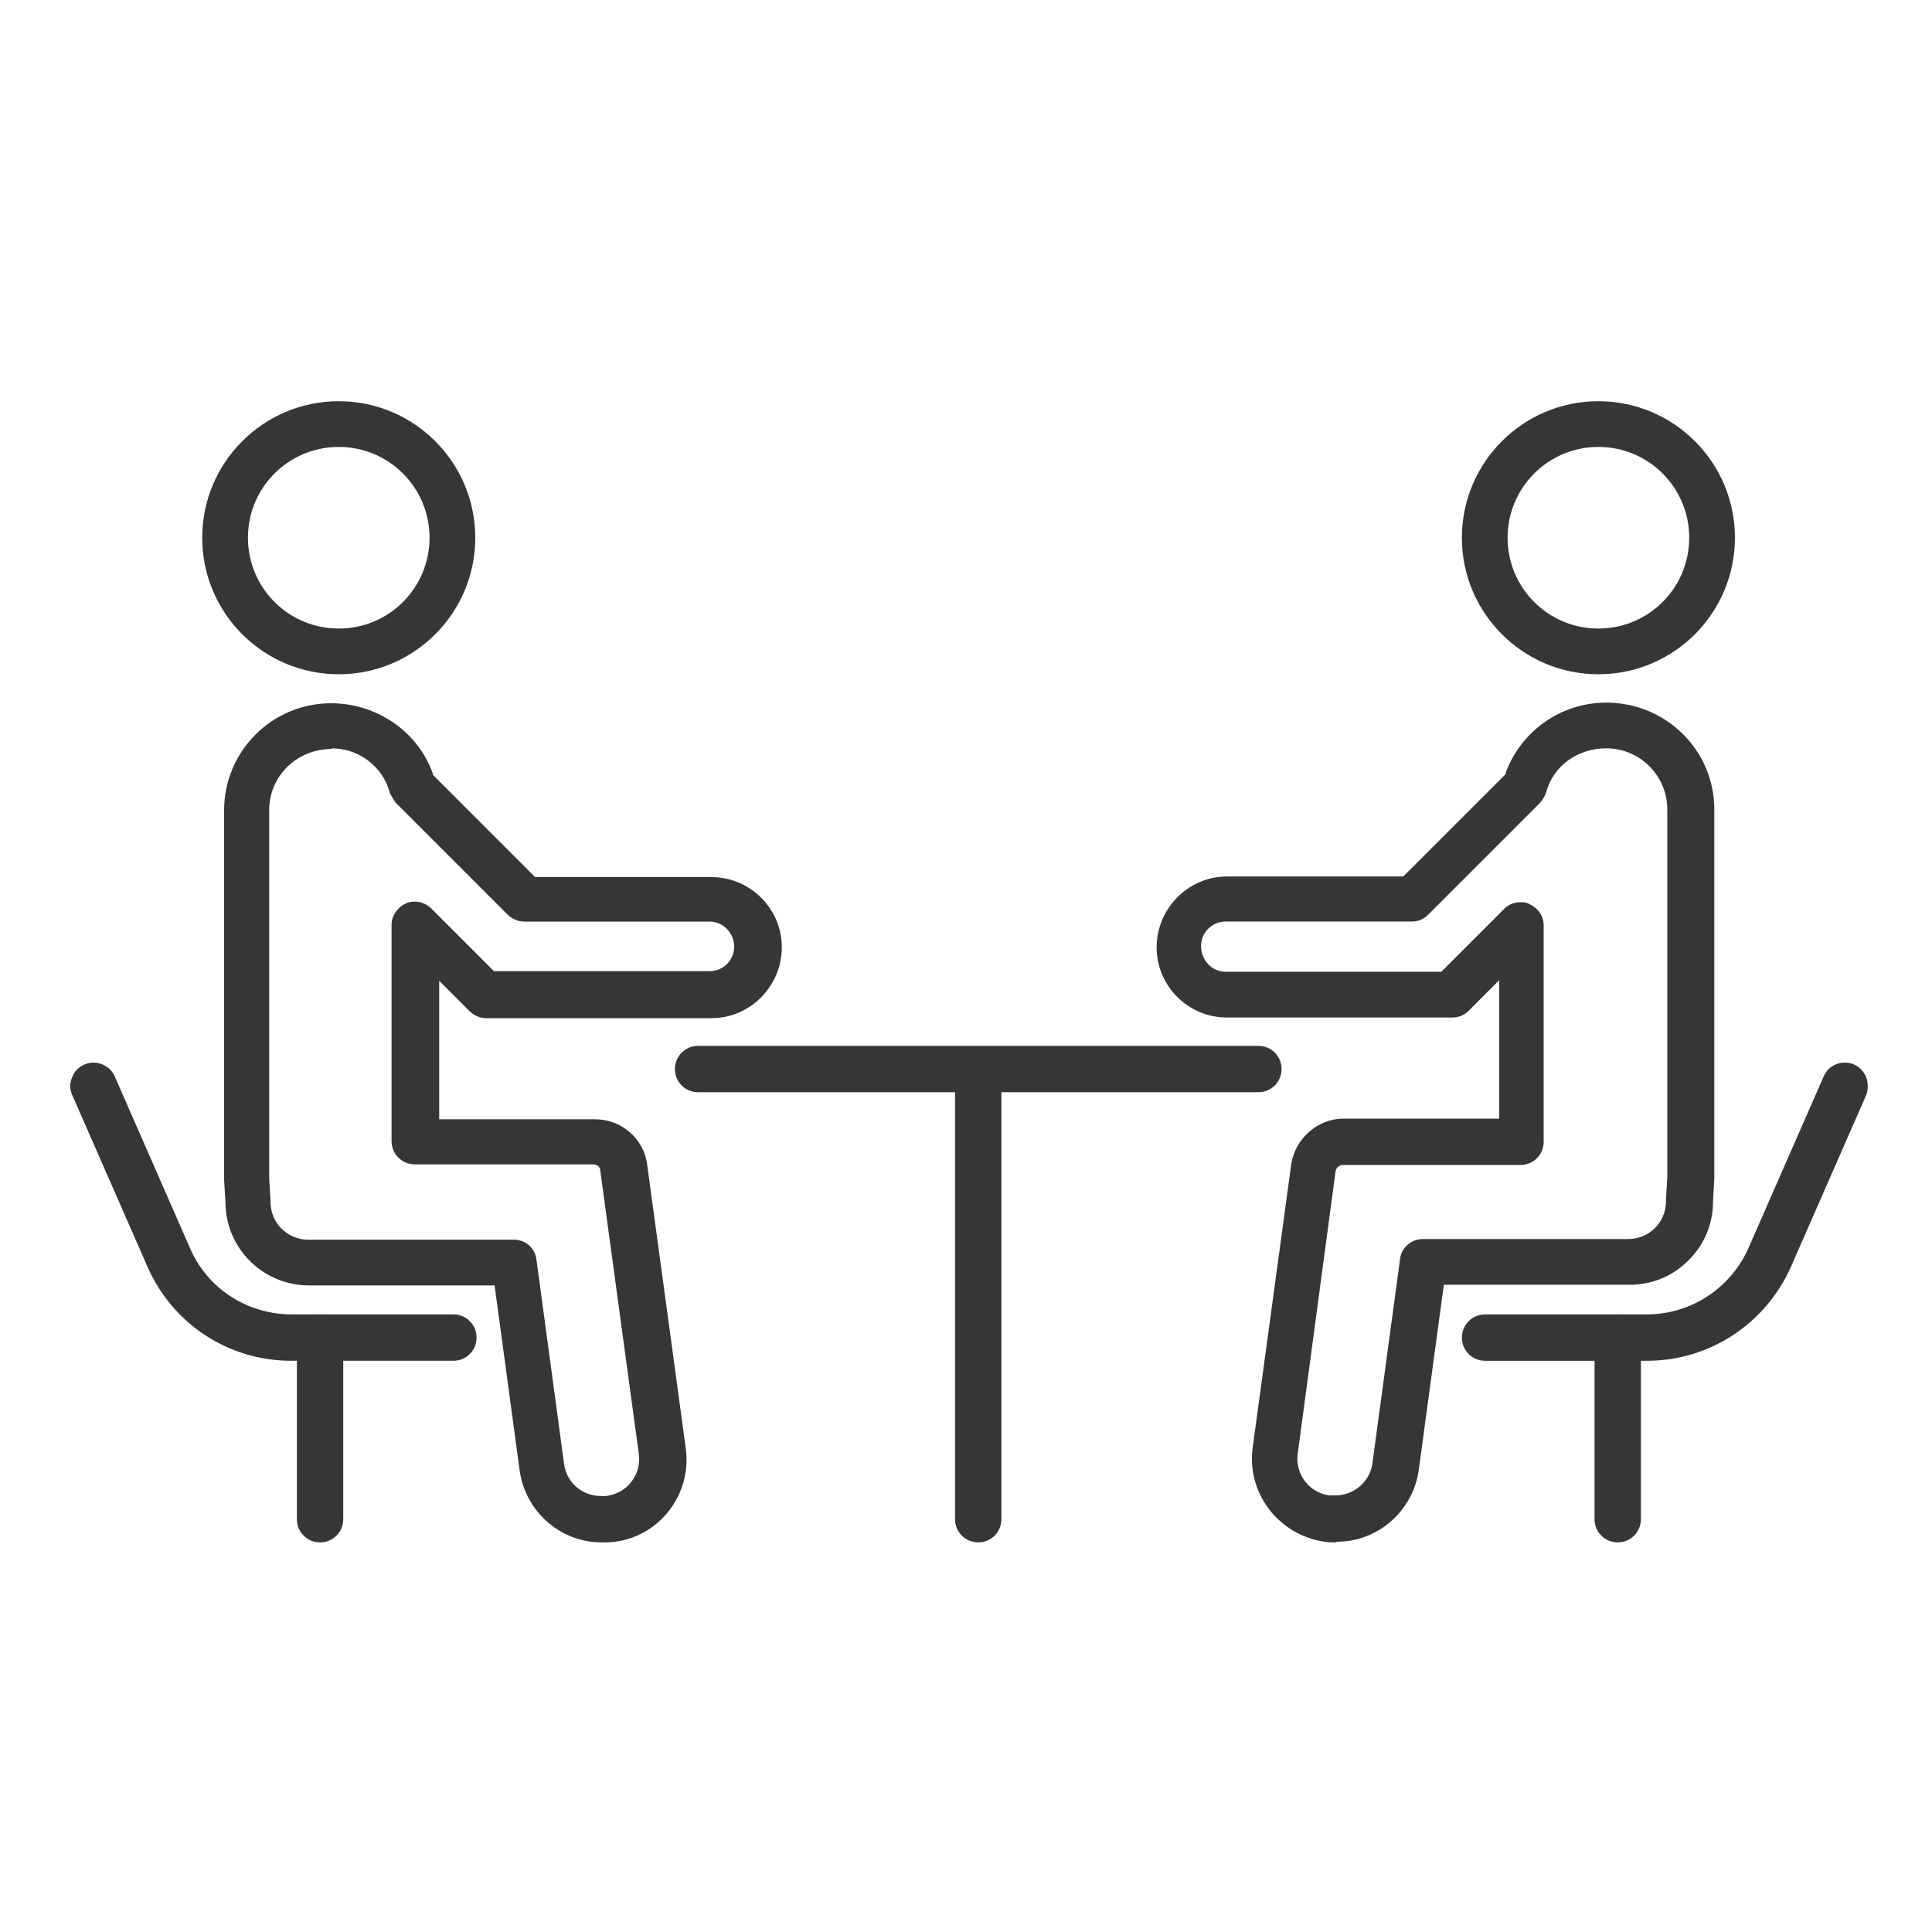 <?xml version="1.0" encoding="UTF-8"?>
<svg id="Layer_1" xmlns="http://www.w3.org/2000/svg" viewBox="0 0 30 30">
  <defs>
    <style>
      .cls-1 {
        fill: #363636;
      }
    </style>
  </defs>
  <g>
    <path class="cls-1" d="M5.26,10.47c-1.17,0-2.12-.95-2.12-2.12s.95-2.12,2.12-2.12,2.12.95,2.12,2.12-.95,2.12-2.12,2.12ZM5.26,6.94c-.78,0-1.41.63-1.41,1.41s.63,1.41,1.41,1.41,1.41-.63,1.41-1.41-.63-1.41-1.41-1.41Z"/>
    <path class="cls-1" d="M9.34,23.95c-.64,0-1.18-.48-1.27-1.11l-.39-2.88h-2.88c-.72,0-1.3-.58-1.3-1.3l-.02-.34v-5.74c0-.91.74-1.66,1.66-1.66.71,0,1.35.44,1.58,1.09v.02s1.59,1.59,1.59,1.59h2.74c.6,0,1.09.49,1.09,1.09s-.49,1.1-1.09,1.1h-3.5c-.1,0-.18-.04-.25-.1l-.48-.48v2.15h2.42c.41,0,.76.3.81.71l.6,4.41c.09.7-.4,1.35-1.1,1.44-.07.01-.13.01-.19.01ZM5.15,11.63c-.54,0-.97.42-.97.95v5.72l.02.33s0,.02,0,.03c0,.33.26.59.59.59h3.19c.18,0,.33.13.35.31l.43,3.18c.04.28.28.49.57.49.03,0,.05,0,.08,0,.33-.04.55-.33.51-.65l-.6-4.41c0-.05-.05-.09-.11-.09h-2.77c-.2,0-.36-.16-.36-.36v-3.36c0-.14.09-.27.22-.33.04-.02.09-.03.14-.03.1,0,.18.04.25.1l.98.98h3.35c.21,0,.38-.17.38-.38s-.17-.39-.38-.39h-2.88c-.1,0-.18-.04-.25-.1l-1.75-1.75s-.07-.1-.09-.16c-.11-.4-.48-.68-.9-.68Z"/>
  </g>
  <g>
    <path class="cls-1" d="M24.82,10.47c-1.17,0-2.12-.95-2.12-2.12s.95-2.12,2.12-2.12,2.12.95,2.12,2.12-.95,2.12-2.12,2.12ZM24.82,6.94c-.78,0-1.41.63-1.41,1.41s.63,1.41,1.41,1.41,1.41-.63,1.41-1.41-.63-1.41-1.41-1.41Z"/>
    <path class="cls-1" d="M20.74,23.95c-.06,0-.12,0-.17-.01-.71-.1-1.21-.75-1.12-1.45l.6-4.41c.06-.4.41-.71.81-.71h2.42v-2.15l-.48.48c-.07.07-.16.1-.25.1h-3.5c-.6,0-1.09-.49-1.09-1.09s.49-1.1,1.09-1.1h2.74l1.59-1.59v-.02c.24-.65.86-1.09,1.56-1.09.93,0,1.68.74,1.68,1.66v5.72l-.02.37c0,.35-.14.67-.38.91-.25.25-.57.38-.92.38h-2.88l-.39,2.88c-.09.63-.63,1.11-1.27,1.11ZM20.85,18.09c-.05,0-.1.04-.11.09l-.59,4.4c-.04.31.18.6.49.64.04,0,.07,0,.1,0,.28,0,.53-.21.57-.49l.43-3.18c.02-.18.18-.31.35-.31h3.19c.33,0,.59-.26.59-.59,0,0,0-.02,0-.03l.02-.35v-5.7c0-.52-.42-.95-.95-.95-.44,0-.82.27-.93.68-.02.06-.05.11-.09.16l-1.75,1.75c-.07.07-.16.1-.25.1h-2.89c-.21,0-.38.17-.38.38,0,.22.17.4.38.4h3.35l.98-.98c.07-.07.16-.1.25-.1.05,0,.09,0,.14.03.13.06.22.18.22.33v3.36c0,.2-.16.36-.36.36h-2.77Z"/>
  </g>
  <path class="cls-1" d="M10.84,16.96c-.2,0-.36-.16-.36-.36s.16-.36.36-.36h8.7c.2,0,.36.16.36.36s-.16.36-.36.36h-8.7Z"/>
  <path class="cls-1" d="M15.19,23.95c-.2,0-.36-.16-.36-.36v-6.98c0-.2.16-.36.36-.36s.36.16.36.36v6.98c0,.2-.16.36-.36.36Z"/>
  <path class="cls-1" d="M23.06,21.13c-.2,0-.36-.16-.36-.36s.16-.36.36-.36h2.51c.68,0,1.3-.4,1.58-1.03l1.17-2.67c.06-.13.18-.21.33-.21.05,0,.1.01.14.03.09.04.15.11.19.2.03.09.03.19,0,.27l-1.17,2.67c-.39.88-1.26,1.46-2.23,1.46h-2.51Z"/>
  <path class="cls-1" d="M25.12,23.95c-.2,0-.36-.16-.36-.36v-2.82c0-.2.16-.36.36-.36s.36.16.36.36v2.82c0,.2-.16.36-.36.36Z"/>
  <path class="cls-1" d="M4.52,21.13c-.97,0-1.84-.57-2.23-1.46l-1.17-2.67c-.04-.09-.04-.18,0-.27.03-.09.1-.16.19-.2.05-.02.09-.03.14-.03.14,0,.27.08.33.21l1.17,2.67c.27.63.89,1.03,1.58,1.03h2.51c.2,0,.36.16.36.36s-.16.36-.36.36h-2.51Z"/>
  <path class="cls-1" d="M4.97,23.95c-.2,0-.36-.16-.36-.36v-2.82c0-.2.16-.36.36-.36s.36.16.36.36v2.82c0,.2-.16.36-.36.36Z"/>
</svg>